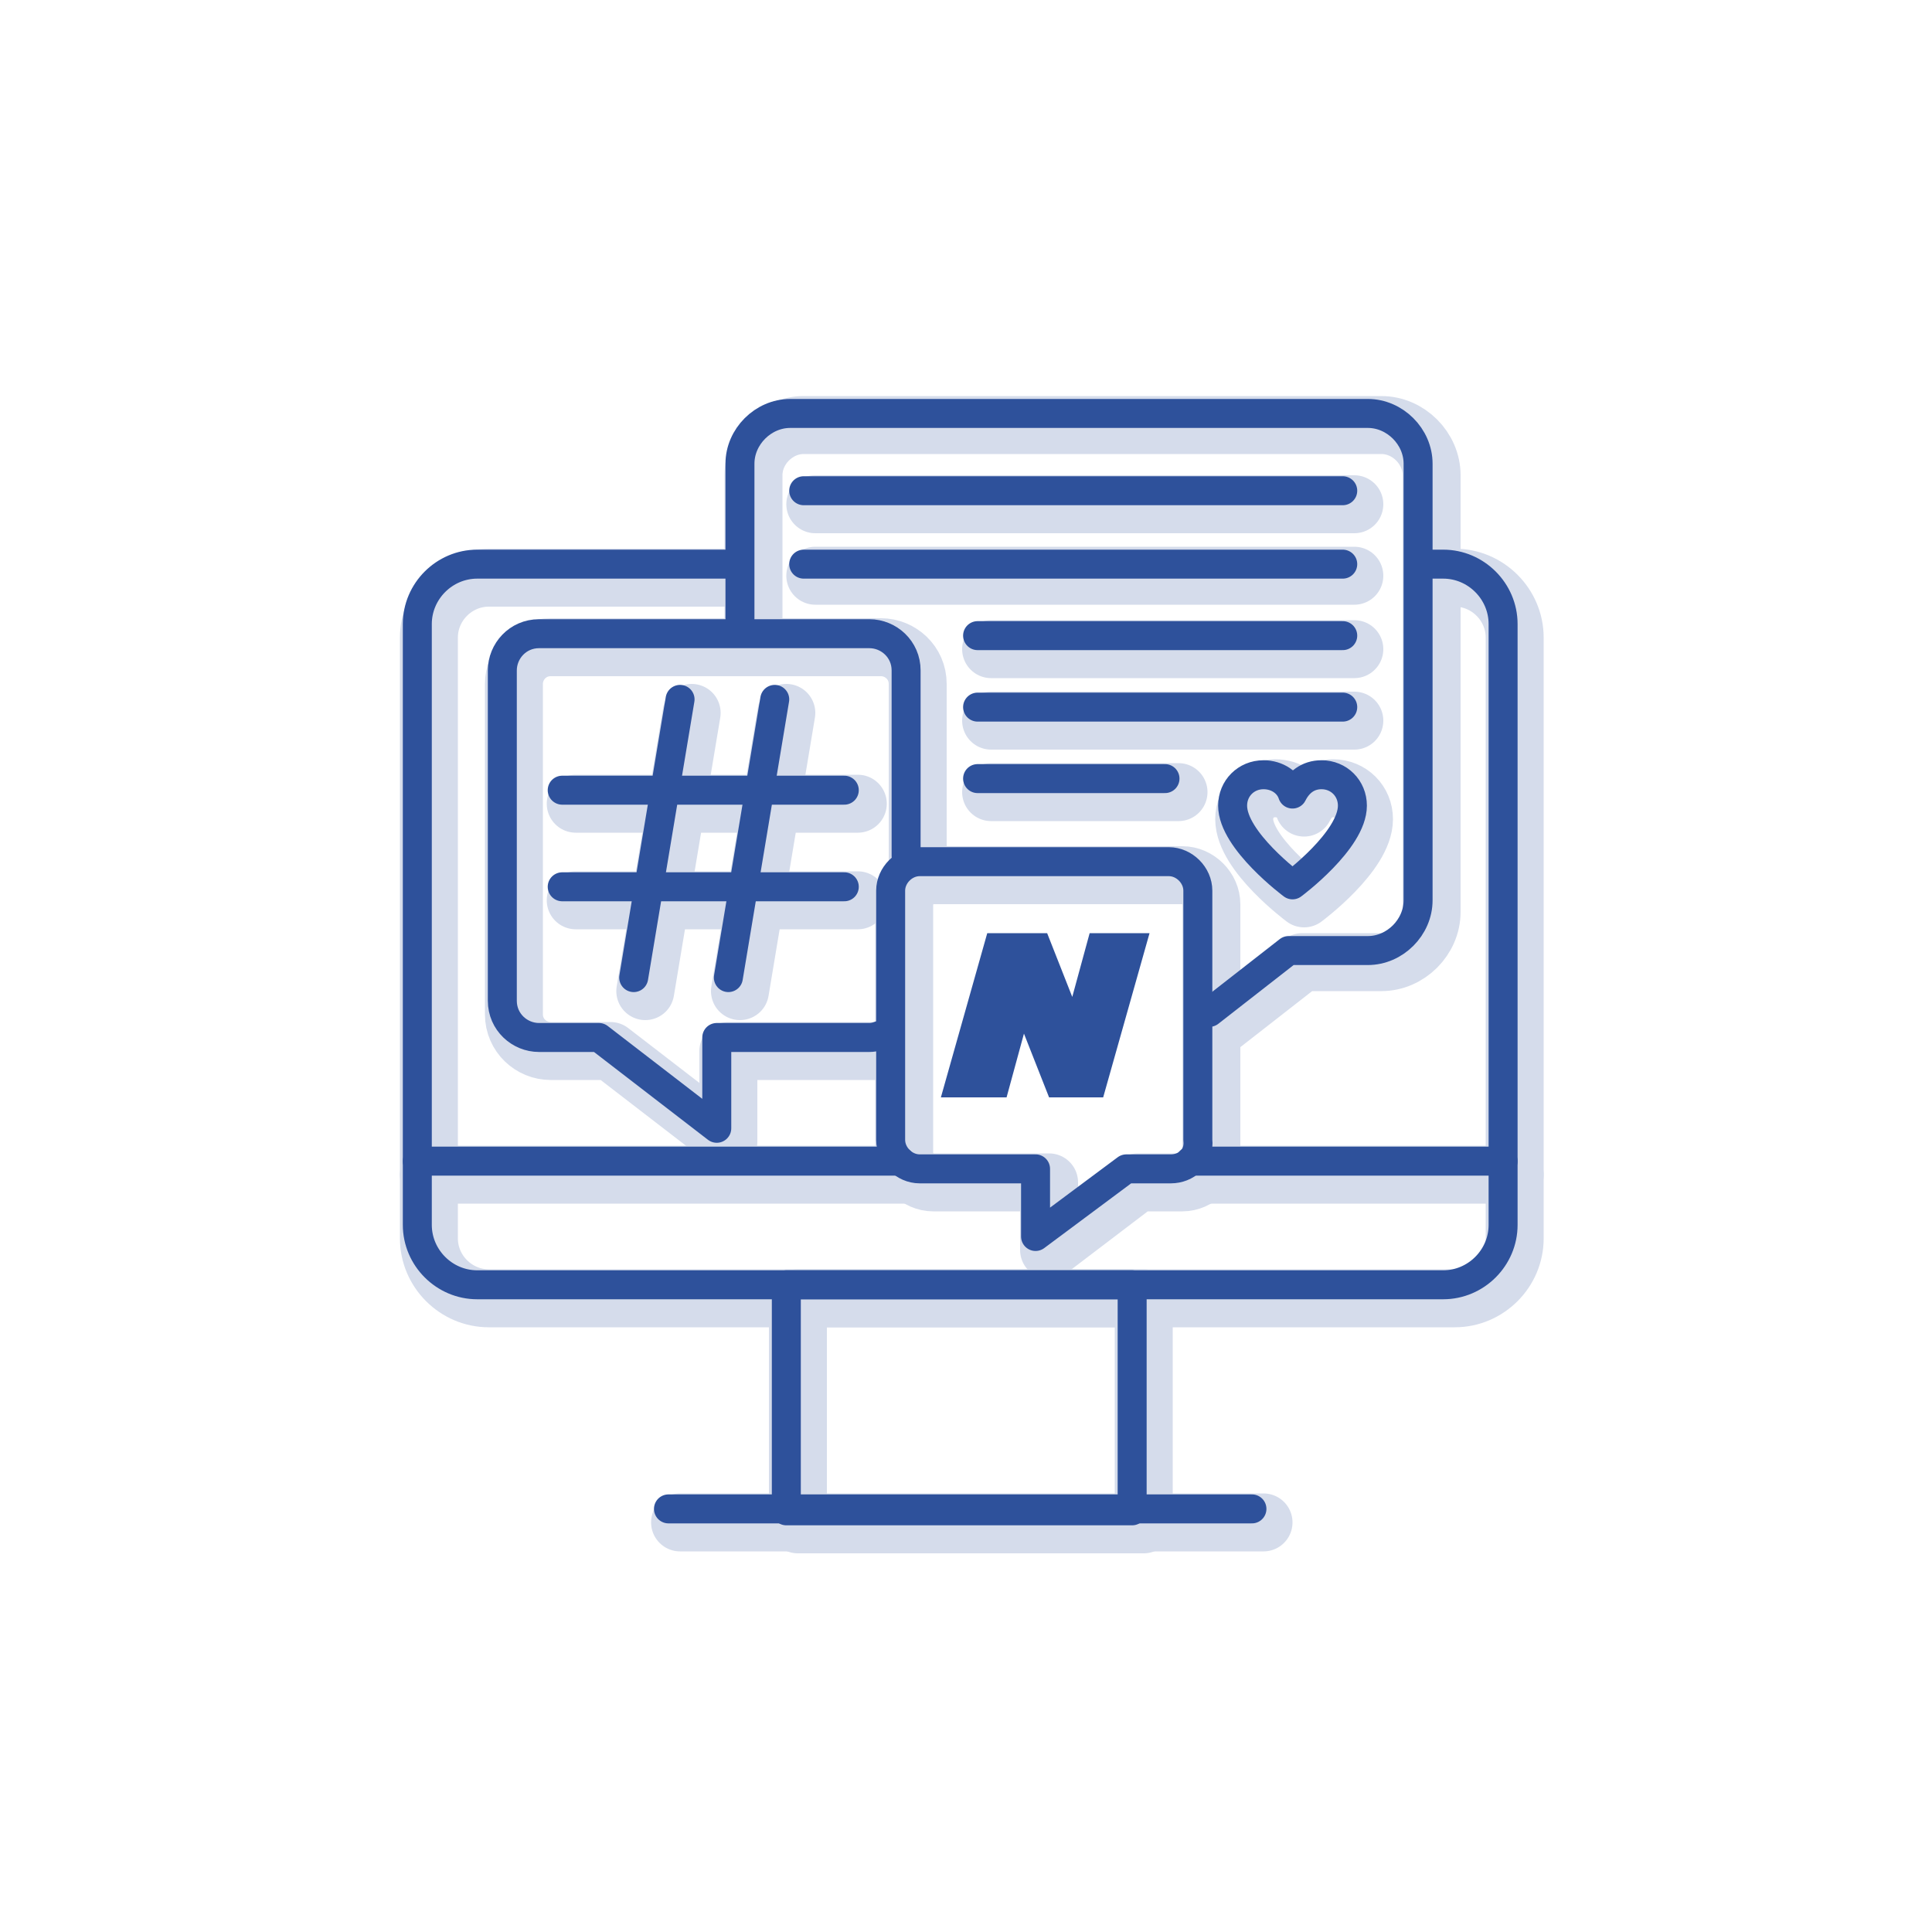 <?xml version="1.0" encoding="UTF-8"?>
<!-- Generator: Adobe Illustrator 27.1.1, SVG Export Plug-In . SVG Version: 6.00 Build 0)  -->
<svg xmlns="http://www.w3.org/2000/svg" xmlns:xlink="http://www.w3.org/1999/xlink" version="1.1" id="Ebene_1" x="0px" y="0px" viewBox="0 0 100 100" style="enable-background:new 0 0 100 100;" xml:space="preserve">
<style type="text/css">
	.st0{fill:none;stroke:#D5DCEB;stroke-width:3;stroke-linecap:round;stroke-linejoin:round;stroke-miterlimit:10;}
	.st1{fill:none;stroke:#2E519B;stroke-width:1.5;stroke-linecap:round;stroke-linejoin:round;stroke-miterlimit:10;}
	.st2{fill:#2E519B;}
</style>
<g>
	<g>
		<g>
			<path class="st0" d="M74.4,29.9h0.9c1.7,0,3.1,1.4,3.1,3.1v31.1c0,1.7-1.4,3.1-3.1,3.1h-50c-1.7,0-3.1-1.4-3.1-3.1V33     c0-1.7,1.4-3.1,3.1-3.1h13"></path>
			<rect x="41.3" y="67.2" class="st0" width="17.9" height="11.7"></rect>
			<line class="st0" x1="35.2" y1="78.8" x2="65.4" y2="78.8"></line>
			<line class="st0" x1="62.3" y1="60.8" x2="78.4" y2="60.8"></line>
			<line class="st0" x1="22.2" y1="60.8" x2="47.3" y2="60.8"></line>
		</g>
		<g>
			<g>
				<path class="st0" d="M39,32.7v-8.1c0-1.4,1.2-2.6,2.6-2.6h29.9c1.4,0,2.6,1.2,2.6,2.6v22.6c0,1.4-1.2,2.6-2.6,2.6h-4.1L63.3,53"></path>
				<g>
					<g>
						<line class="st0" x1="42.2" y1="26.1" x2="70.1" y2="26.1"></line>
						<line class="st0" x1="42.2" y1="29.8" x2="70.1" y2="29.8"></line>
						<line class="st0" x1="51.3" y1="33.6" x2="70.1" y2="33.6"></line>
						<line class="st0" x1="51.3" y1="37.3" x2="70.1" y2="37.3"></line>
						<line class="st0" x1="51.3" y1="41" x2="61" y2="41"></line>
					</g>
					<path class="st0" d="M70.6,42.4c0-0.9-0.7-1.6-1.6-1.6c-0.7,0-1.2,0.4-1.5,1c-0.2-0.6-0.8-1-1.5-1c-0.9,0-1.6,0.7-1.6,1.6       c0,1.8,3.1,4.1,3.1,4.1S70.6,44.2,70.6,42.4z"></path>
				</g>
			</g>
			<g>
				<path class="st0" d="M47.5,45v-9.6c0-1.1-0.9-1.9-1.9-1.9H28.5c-1.1,0-1.9,0.9-1.9,1.9v17.1c0,1.1,0.9,1.9,1.9,1.9h3.1l6.1,4.7      v-4.7h7.9c0.3,0,0.5-0.1,0.8-0.2"></path>
				<g>
					<line class="st0" x1="29.8" y1="41.6" x2="44.4" y2="41.6"></line>
					<line class="st0" x1="29.8" y1="46.6" x2="44.4" y2="46.6"></line>
					<line class="st0" x1="33.4" y1="51.3" x2="35.8" y2="36.9"></line>
					<line class="st0" x1="38.3" y1="51.3" x2="40.7" y2="36.9"></line>
				</g>
			</g>
			<g>
				<path class="st0" d="M61.2,61.2h-2.3l-4.6,3.5v-3.5h-6c-0.8,0-1.5-0.7-1.5-1.5V46.8c0-0.8,0.7-1.5,1.5-1.5h12.9      c0.8,0,1.5,0.7,1.5,1.5v12.9C62.7,60.5,62,61.2,61.2,61.2z"></path>
			</g>
		</g>
	</g>
	<g>
		<g>
			<path class="st1" d="M73.8,29.2h0.9c1.7,0,3.1,1.4,3.1,3.1v31.1c0,1.7-1.4,3.1-3.1,3.1h-50c-1.7,0-3.1-1.4-3.1-3.1V32.3     c0-1.7,1.4-3.1,3.1-3.1h13"></path>
			<rect x="40.7" y="66.5" class="st1" width="17.9" height="11.7"></rect>
			<line class="st1" x1="34.6" y1="78.1" x2="64.8" y2="78.1"></line>
			<line class="st1" x1="61.6" y1="60.1" x2="77.8" y2="60.1"></line>
			<line class="st1" x1="21.6" y1="60.1" x2="46.6" y2="60.1"></line>
		</g>
		<g>
			<g>
				<path class="st1" d="M38.3,32V24c0-1.4,1.2-2.6,2.6-2.6h29.9c1.4,0,2.6,1.2,2.6,2.6v22.6c0,1.4-1.2,2.6-2.6,2.6h-4.1l-4.1,3.2"></path>
				<g>
					<g>
						<line class="st1" x1="41.6" y1="25.4" x2="69.5" y2="25.4"></line>
						<line class="st1" x1="41.6" y1="29.2" x2="69.5" y2="29.2"></line>
						<line class="st1" x1="50.6" y1="32.9" x2="69.5" y2="32.9"></line>
						<line class="st1" x1="50.6" y1="36.6" x2="69.5" y2="36.6"></line>
						<line class="st1" x1="50.6" y1="40.3" x2="60.3" y2="40.3"></line>
					</g>
					<path class="st1" d="M70,41.7c0-0.9-0.7-1.6-1.6-1.6c-0.7,0-1.2,0.4-1.5,1c-0.2-0.6-0.8-1-1.5-1c-0.9,0-1.6,0.7-1.6,1.6       c0,1.8,3.1,4.1,3.1,4.1S70,43.5,70,41.7z"></path>
				</g>
			</g>
			<g>
				<path class="st1" d="M46.9,44.3v-9.6c0-1.1-0.9-1.9-1.9-1.9H27.9c-1.1,0-1.9,0.9-1.9,1.9v17.1c0,1.1,0.9,1.9,1.9,1.9H31l6.1,4.7      v-4.7H45c0.3,0,0.5-0.1,0.8-0.2"></path>
				<g>
					<line class="st1" x1="29.1" y1="40.9" x2="43.7" y2="40.9"></line>
					<line class="st1" x1="29.1" y1="45.9" x2="43.7" y2="45.9"></line>
					<line class="st1" x1="32.8" y1="50.6" x2="35.2" y2="36.2"></line>
					<line class="st1" x1="37.7" y1="50.6" x2="40.1" y2="36.2"></line>
				</g>
			</g>
			<g>
				<path class="st1" d="M60.6,60.5h-2.3L53.6,64v-3.5h-6c-0.8,0-1.5-0.7-1.5-1.5V46.1c0-0.8,0.7-1.5,1.5-1.5h12.9      c0.8,0,1.5,0.7,1.5,1.5V59C62.1,59.9,61.4,60.5,60.6,60.5z"></path>
				<polygon class="st2" points="55.5,51.6 54.2,48.3 51.1,48.3 48.7,56.8 52.1,56.8 53,53.5 54.3,56.8 57.1,56.8 59.5,48.3       56.4,48.3     "></polygon>
			</g>
		</g>
	</g>
</g>
</svg>
